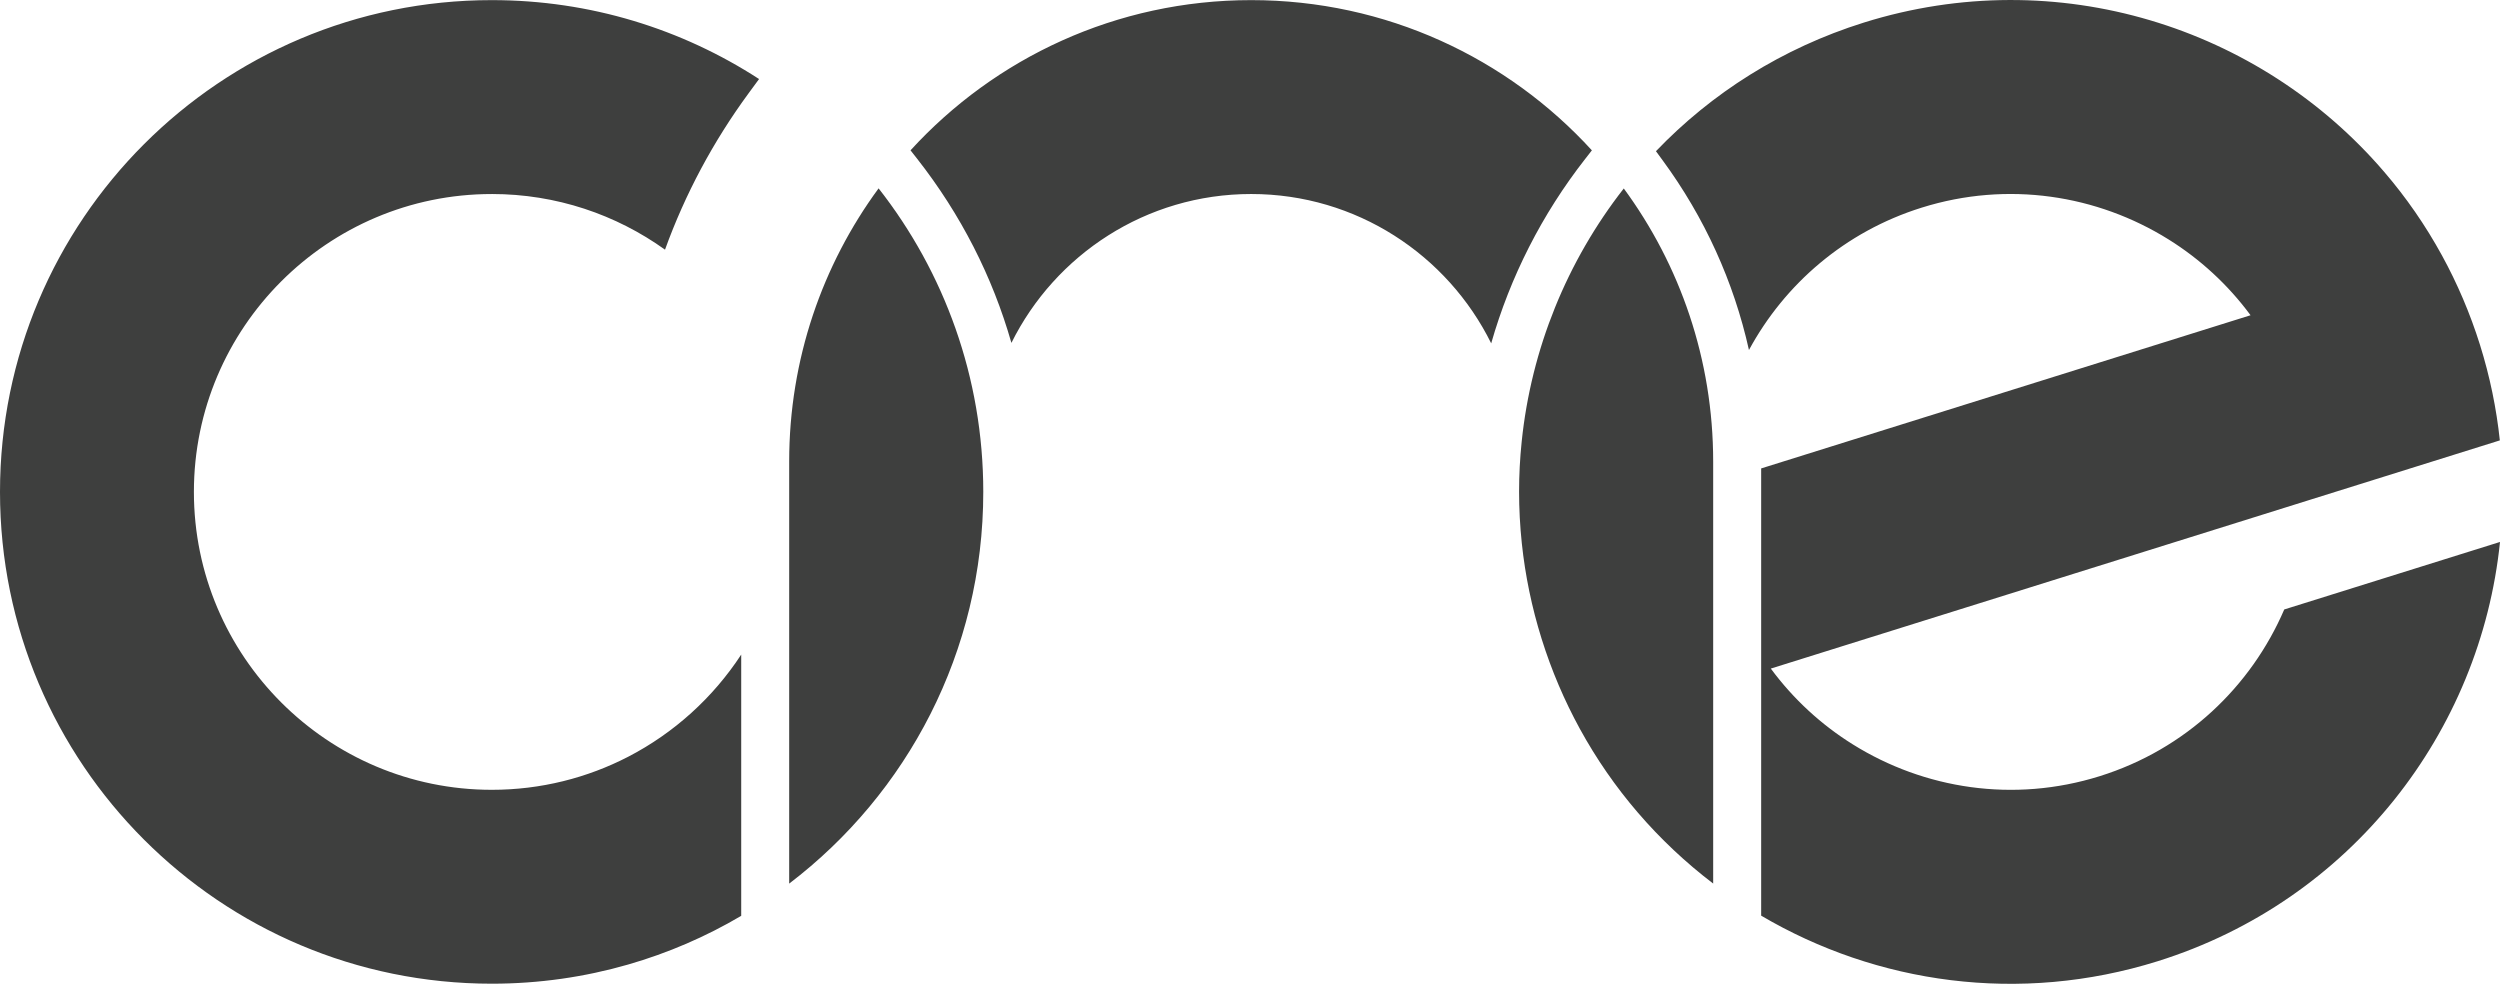 <svg viewBox="0 0 1507.23 593.13" xmlns="http://www.w3.org/2000/svg" id="Layer_2">
  <defs>
    <style>
      .cls-1 {
        fill: #3e3f3e;
      }
    </style>
  </defs>
  <g data-sanitized-data-name="Layer_1" data-name="Layer_1" id="Layer_1-2">
    <path d="M296.5,116.97c38.91,0,74.97,12.43,104.43,33.55,12.08-33.41,28.99-65.15,50.5-94.43l6.2-8.44C411.23,17.55,355.9.07,296.5.07,132.74.07,0,132.81,0,296.57s132.74,296.49,296.5,296.49c28.5,0,56.09-4.03,82.18-11.55,24.14-6.94,47.01-16.87,68.19-29.36v-157.5c-16.99,25.97-40.5,47.29-68.19,61.61-24.64,12.72-52.56,19.91-82.18,19.91-99.03,0-179.6-80.56-179.6-179.6s80.56-179.59,179.6-179.59M959.73,90.65l-4.03,5.16c-26.05,33.32-45.2,71.05-56.67,111.19-26.36-53.31-81.3-90.03-144.7-90.03s-118.17,36.61-144.56,89.76c-11.4-39.96-30.51-77.44-56.81-110.99l-4.01-5.11C599.81,34.99,673,.07,754.33.07s154.54,34.91,205.41,90.58M1377.16,367.43c-19.99,46.47-59.34,84.29-111.29,100.53-51.96,16.27-105.83,7.64-148.75-19.13-19.06-11.86-35.91-27.33-49.51-45.75l324.16-101.47,115.36-36.1c-2.03-19.17-5.96-38.4-11.94-57.51-5.98-19.09-13.71-37.13-22.97-54.04-9.96-18.18-21.64-35.01-34.82-50.35-74.81-87.26-197.09-126.5-313.73-89.99-49.39,15.47-91.88,42.65-125.31,77.54l3.93,5.36c25.41,34.58,43,73.38,52.14,114.5,21.49-39.67,57.81-71.35,104.15-85.84,51.96-16.27,105.83-7.64,148.76,19.13,19.05,11.87,35.91,27.34,49.5,45.75l-295.05,92.35v269.63c69.67,41.03,155.77,53.54,239,27.49,116.64-36.49,194.73-138.45,206.44-252.79l-130.07,40.7Z" class="cls-1"></path>
    <path d="M592.81,296.57c0,96.33-45.89,181.94-117.02,236.15v-254.43c0-61.63,20.03-118.6,53.91-164.73,39.53,50.44,63.11,113.96,63.11,183M978.97,113.62c-34.25,43.81-55.86,96.82-61.57,152.76-1.03,9.95-1.56,19.99-1.56,30.09s.55,20.75,1.66,31.19c2.03,19.19,5.97,38.44,11.96,57.57,5.99,19.12,13.73,37.18,22.99,54.11,9.97,18.2,21.67,35.05,34.85,50.4,13.71,15.98,29.01,30.35,45.56,42.95v-254.39c0-61.59-19.99-118.54-53.89-164.67" class="cls-1"></path>
  </g>
</svg>
